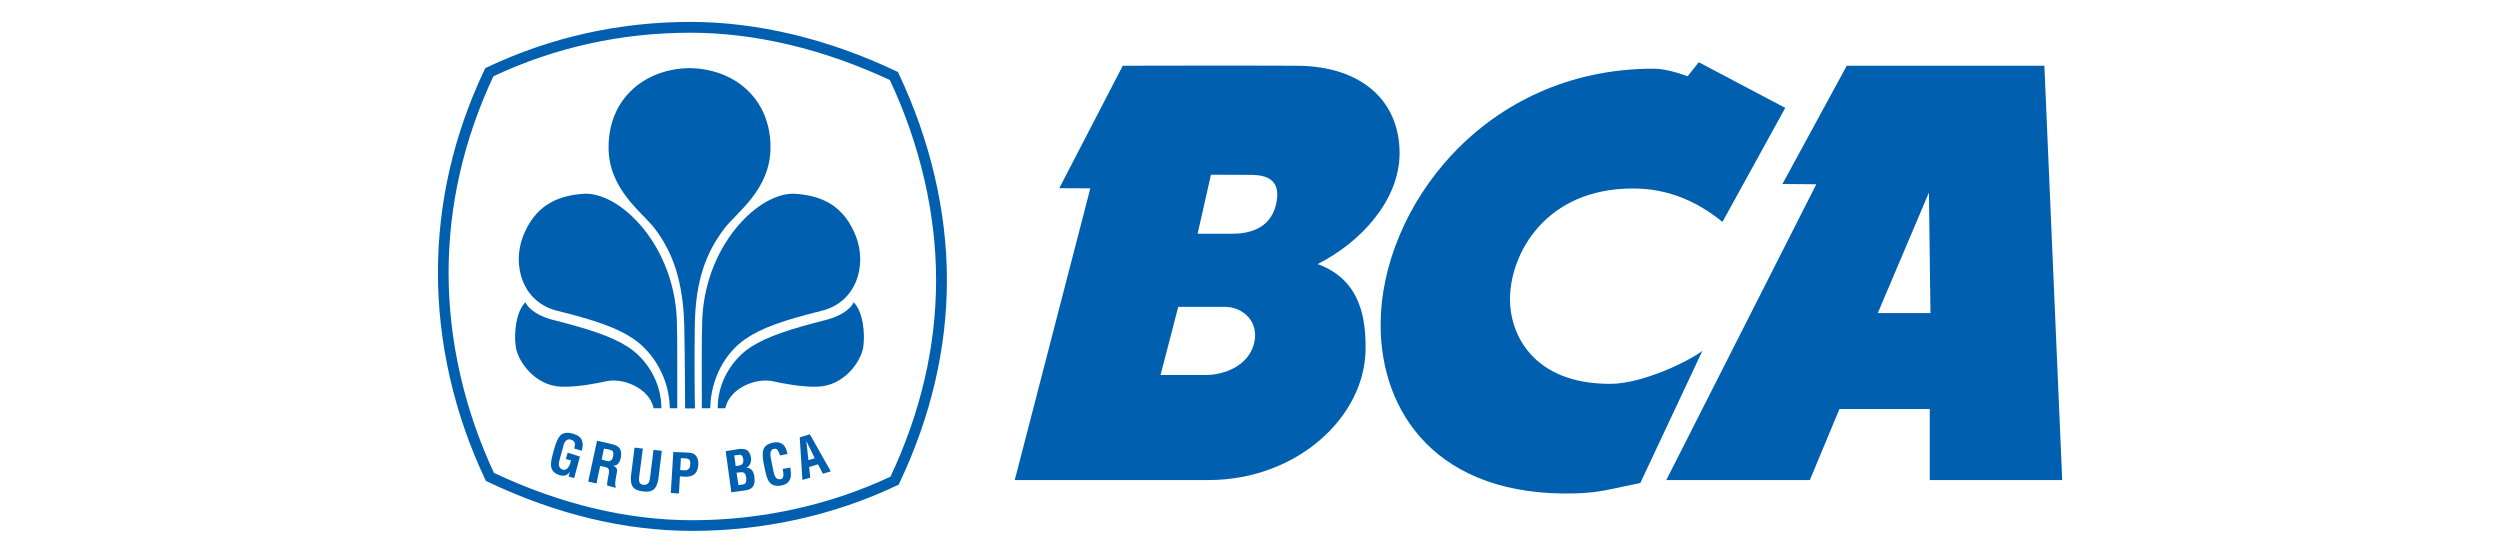 <?xml version="1.0" encoding="UTF-8"?>
<!DOCTYPE svg PUBLIC "-//W3C//DTD SVG 1.1//EN" "http://www.w3.org/Graphics/SVG/1.1/DTD/svg11.dtd">
<!-- Creator: CorelDRAW X7 -->
<svg xmlns="http://www.w3.org/2000/svg" xml:space="preserve" width="3.333in" height="0.737in" version="1.1" style="shape-rendering:geometricPrecision; text-rendering:geometricPrecision; image-rendering:optimizeQuality; fill-rule:evenodd; clip-rule:evenodd"
viewBox="0 0 17792 3936"
 xmlns:xlink="http://www.w3.org/1999/xlink"
 xmlns:dc="http://purl.org/dc/elements/1.1/"
 xmlns:cc="http://creativecommons.org/ns#"
 xmlns:rdf="http://www.w3.org/1999/02/22-rdf-syntax-ns#"
 xmlns:svg="http://www.w3.org/2000/svg"
 xmlns:sodipodi="http://sodipodi.sourceforge.net/DTD/sodipodi-0.dtd"
 xmlns:inkscape="http://www.inkscape.org/namespaces/inkscape"
 inkscape:version="0.91 r13725"
 sodipodi:docname="Bank Central Asia.svg">
 <defs>
  <style type="text/css">
   <![CDATA[
    .fil1 {fill:none}
    .fil0 {fill:#0060AF;fill-rule:nonzero}
   ]]>
  </style>
 </defs>
 <g id="Layer_x0020_1">
  <g id="bca.svg">
   <sodipodi:namedview pagecolor="#ffffff" bordercolor="#666666" borderopacity="1" objecttolerance="10" gridtolerance="10" guidetolerance="10" inkscape:pageopacity="0" inkscape:pageshadow="2" inkscape:window-width="1366" inkscape:window-height="705" id="namedview42" showgrid="false" inkscape:zoom="0.42048248" inkscape:cx="505.94223" inkscape:cy="380.97932" inkscape:window-x="-8" inkscape:window-y="-8" inkscape:window-maximized="1" inkscape:current-layer="svg2"/>
   <g>
    <path id="path20" class="fil0" d="M4818 2907c0,-144 1,-531 -2,-578 3,-575 -415,-980 -679,-948 -183,15 -336,90 -418,304 -76,200 -8,465 245,528 271,67 429,122 544,201 140,96 254,280 257,493l53 0zm0 0l0 0 0 0z" inkscape:connector-curvature="0"/>
   </g>
   <g>
    <path id="path22" class="fil0" d="M4926 3780c-478,0 -968,-117 -1458,-350l-12 -6 -6 -12c-220,-464 -336,-972 -336,-1469 0,-496 111,-981 331,-1445l6 -12 13 -7c453,-214 940,-323 1449,-323 474,0 981,121 1464,351l13 5 5 13c224,473 343,980 343,1469 0,486 -114,973 -338,1445l-6 13 -13 5c-446,212 -949,323 -1455,323l0 0zm-1413 -413c476,224 951,337 1413,337 490,0 977,-107 1410,-310 216,-458 325,-929 325,-1400 0,-473 -114,-965 -329,-1424 -470,-220 -960,-337 -1419,-337 -492,0 -965,104 -1404,310 -211,450 -319,920 -319,1400 0,481 112,973 323,1424l0 0zm0 0l0 0 0 0z" inkscape:connector-curvature="0"/>
   </g>
   <g>
    <path id="path24" class="fil0" d="M4705 2907c0,-185 -103,-349 -238,-437 -120,-77 -281,-128 -540,-194 -80,-21 -164,-66 -190,-124 -69,69 -82,224 -69,315 14,106 137,279 322,286 113,5 256,-24 325,-39 118,-25 305,49 335,193l55 0zm0 0l0 0 0 0z" inkscape:connector-curvature="0"/>
   </g>
   <g>
    <path id="path26" class="fil0" d="M4913 485c-314,0 -585,207 -584,566 1,301 243,462 330,578 131,173 201,379 209,693 5,251 5,498 6,586l70 0c-2,-92 -5,-354 -1,-593 5,-315 78,-513 209,-686 87,-116 329,-277 330,-578 1,-359 -270,-566 -584,-566l15 0zm0 0l0 0 0 0z" inkscape:connector-curvature="0"/>
   </g>
   <g>
    <path id="path28" class="fil0" d="M4993 2907c0,-144 -2,-531 2,-578 -3,-575 414,-980 678,-948 183,15 336,90 418,304 77,200 8,465 -245,528 -271,67 -429,122 -543,201 -141,96 -247,280 -250,493l-60 0zm0 0l0 0 0 0z" inkscape:connector-curvature="0"/>
   </g>
   <g>
    <path id="path30" class="fil0" d="M5106 2907c-1,-185 102,-349 237,-437 121,-77 282,-128 541,-194 80,-21 164,-66 190,-124 69,69 81,224 69,315 -14,106 -137,279 -322,286 -113,5 -257,-24 -325,-39 -118,-25 -306,49 -336,193l-54 0zm0 0l0 0 0 0z" inkscape:connector-curvature="0"/>
   </g>
   <g>
    <path id="path32" class="fil0" d="M5203 3505l-40 -293 97 -15c23,-3 52,1 64,16 12,15 16,28 19,48 3,25 -4,54 -32,69l0 1c31,0 51,22 56,61 1,8 3,27 1,43 -7,39 -30,52 -69,57l-96 13zm62 -52c12,-2 24,-3 33,-8 14,-10 12,-29 11,-44 -5,-31 -14,-43 -47,-38l-22 3 14 88 11 -1zm-20 -136c13,-2 30,-4 38,-16 3,-8 8,-14 5,-32 -4,-22 -11,-35 -38,-30l-26 4 10 75 11 -1zm0 0l0 0 0 0z" inkscape:connector-curvature="0"/>
   </g>
   <g>
    <path id="path34" class="fil0" d="M5623 3329c1,5 2,11 2,17 8,53 -2,97 -62,110 -89,17 -106,-38 -121,-116l-9 -42c-12,-74 -17,-130 69,-147 49,-9 82,11 95,59 2,8 5,15 6,22l-53 11c-7,-18 -15,-51 -39,-48 -43,5 -28,58 -24,81l16 80c5,24 14,63 51,56 31,-6 17,-53 15,-73l54 -10zm0 0l0 0 0 0z" inkscape:connector-curvature="0"/>
   </g>
   <g>
    <path id="path36" class="fil0" d="M5709 3417l-19 -303 72 -22 149 264 -56 17 -35 -67 -63 19 8 76 -56 16zm43 -141l45 -13 -60 -123 15 136zm0 0l0 0 0 0z" inkscape:connector-curvature="0"/>
   </g>
   <g>
    <path id="path38" class="fil0" d="M3944 3188c23,-72 43,-124 128,-101 46,13 74,33 73,86 -1,12 -4,24 -7,36l-53 -15c7,-29 11,-53 -25,-64 -42,-11 -52,39 -57,61l-22 80c-7,23 -15,62 22,73 30,8 48,-22 59,-66l-37 -9 13 -46 87 28 -41 153 -40 -11 9 -32 -1 0c-19,26 -42,29 -61,25 -88,-23 -79,-81 -58,-157l11 -41zm0 0l0 0 0 0z" inkscape:connector-curvature="0"/>
   </g>
   <g>
    <path id="path40" class="fil0" d="M4269 3318l-26 124 -59 -13 63 -291 101 23c59,13 77,39 69,93 -5,31 -21,65 -58,62l0 0c31,11 34,27 28,54 -2,12 -18,83 -7,95l0 8 -61 -16c-2,-19 6,-55 10,-75 3,-17 9,-41 -9,-51 -14,-7 -19,-7 -35,-10l-16 -3zm11 -46l39 11c25,4 38,-9 43,-38 4,-27 -1,-37 -23,-43l-43 -8 -16 78zm0 0l0 0 0 0z" inkscape:connector-curvature="0"/>
   </g>
   <g>
    <path id="path42" class="fil0" d="M4649 3203l59 7 -25 205c-13,65 -38,93 -109,84 -73,-9 -90,-42 -86,-107l26 -205 59 7 -26 200c-2,21 -7,54 31,58 35,2 42,-21 46,-49l25 -200zm0 0l0 0 0 0z" inkscape:connector-curvature="0"/>
   </g>
   <g>
    <path id="path44" class="fil0" d="M4772 3510l18 -292 112 5c54,2 68,46 66,87 -2,25 -10,53 -31,69 -19,13 -42,16 -63,15l-37 -2 -7 122 -58 -4zm67 -163l30 2c24,0 40,-9 42,-45 1,-34 -12,-40 -43,-41l-24 -1 -5 85zm0 0l0 0 0 0z" inkscape:connector-curvature="0"/>
   </g>
   <g>
    <path id="path46" class="fil0" d="M12707 768l-447 812c-169,-137 -375,-238 -638,-238 -622,0 -875,464 -875,790 0,243 159,601 713,601 232,0 562,-162 657,-235l-442 941c-211,42 -280,68 -458,74 -991,29 -1392,-579 -1391,-1202 0,-822 731,-1822 1943,-1822 75,0 165,26 243,54l79 -100 616 325zm0 0l0 0 0 0z" inkscape:connector-curvature="0"/>
   </g>
   <g>
    <path id="path48" class="fil0" d="M14552 468l127 2950 -943 0 0 -506 -643 0 -211 506 -1022 0 1068 -2106 -241 -2 458 -842 1407 0zm-822 903l-364 858 375 0 -11 -858zm0 0l0 0 0 0z" inkscape:connector-curvature="0"/>
   </g>
   <g>
    <path id="path50" class="fil0" d="M9231 468c466,3 730,256 730,622 0,337 -278,636 -583,790 314,116 341,400 341,600 0,485 -486,938 -1119,938l-1379 0 538 -2077 -221 -1 452 -872c0,0 861,-2 1241,0l0 0zm-458 1196c96,0 267,-24 309,-211 47,-203 -113,-208 -190,-208l-274 -1 -95 420 250 0zm-388 521l-126 485 323 0c127,0 300,-63 342,-221 42,-158 -79,-264 -205,-264l-334 0zm0 0l0 0 0 0z" inkscape:connector-curvature="0"/>
   </g>
  </g>
  <rect class="fil1" width="17792" height="3936"/>
 </g>
</svg>
